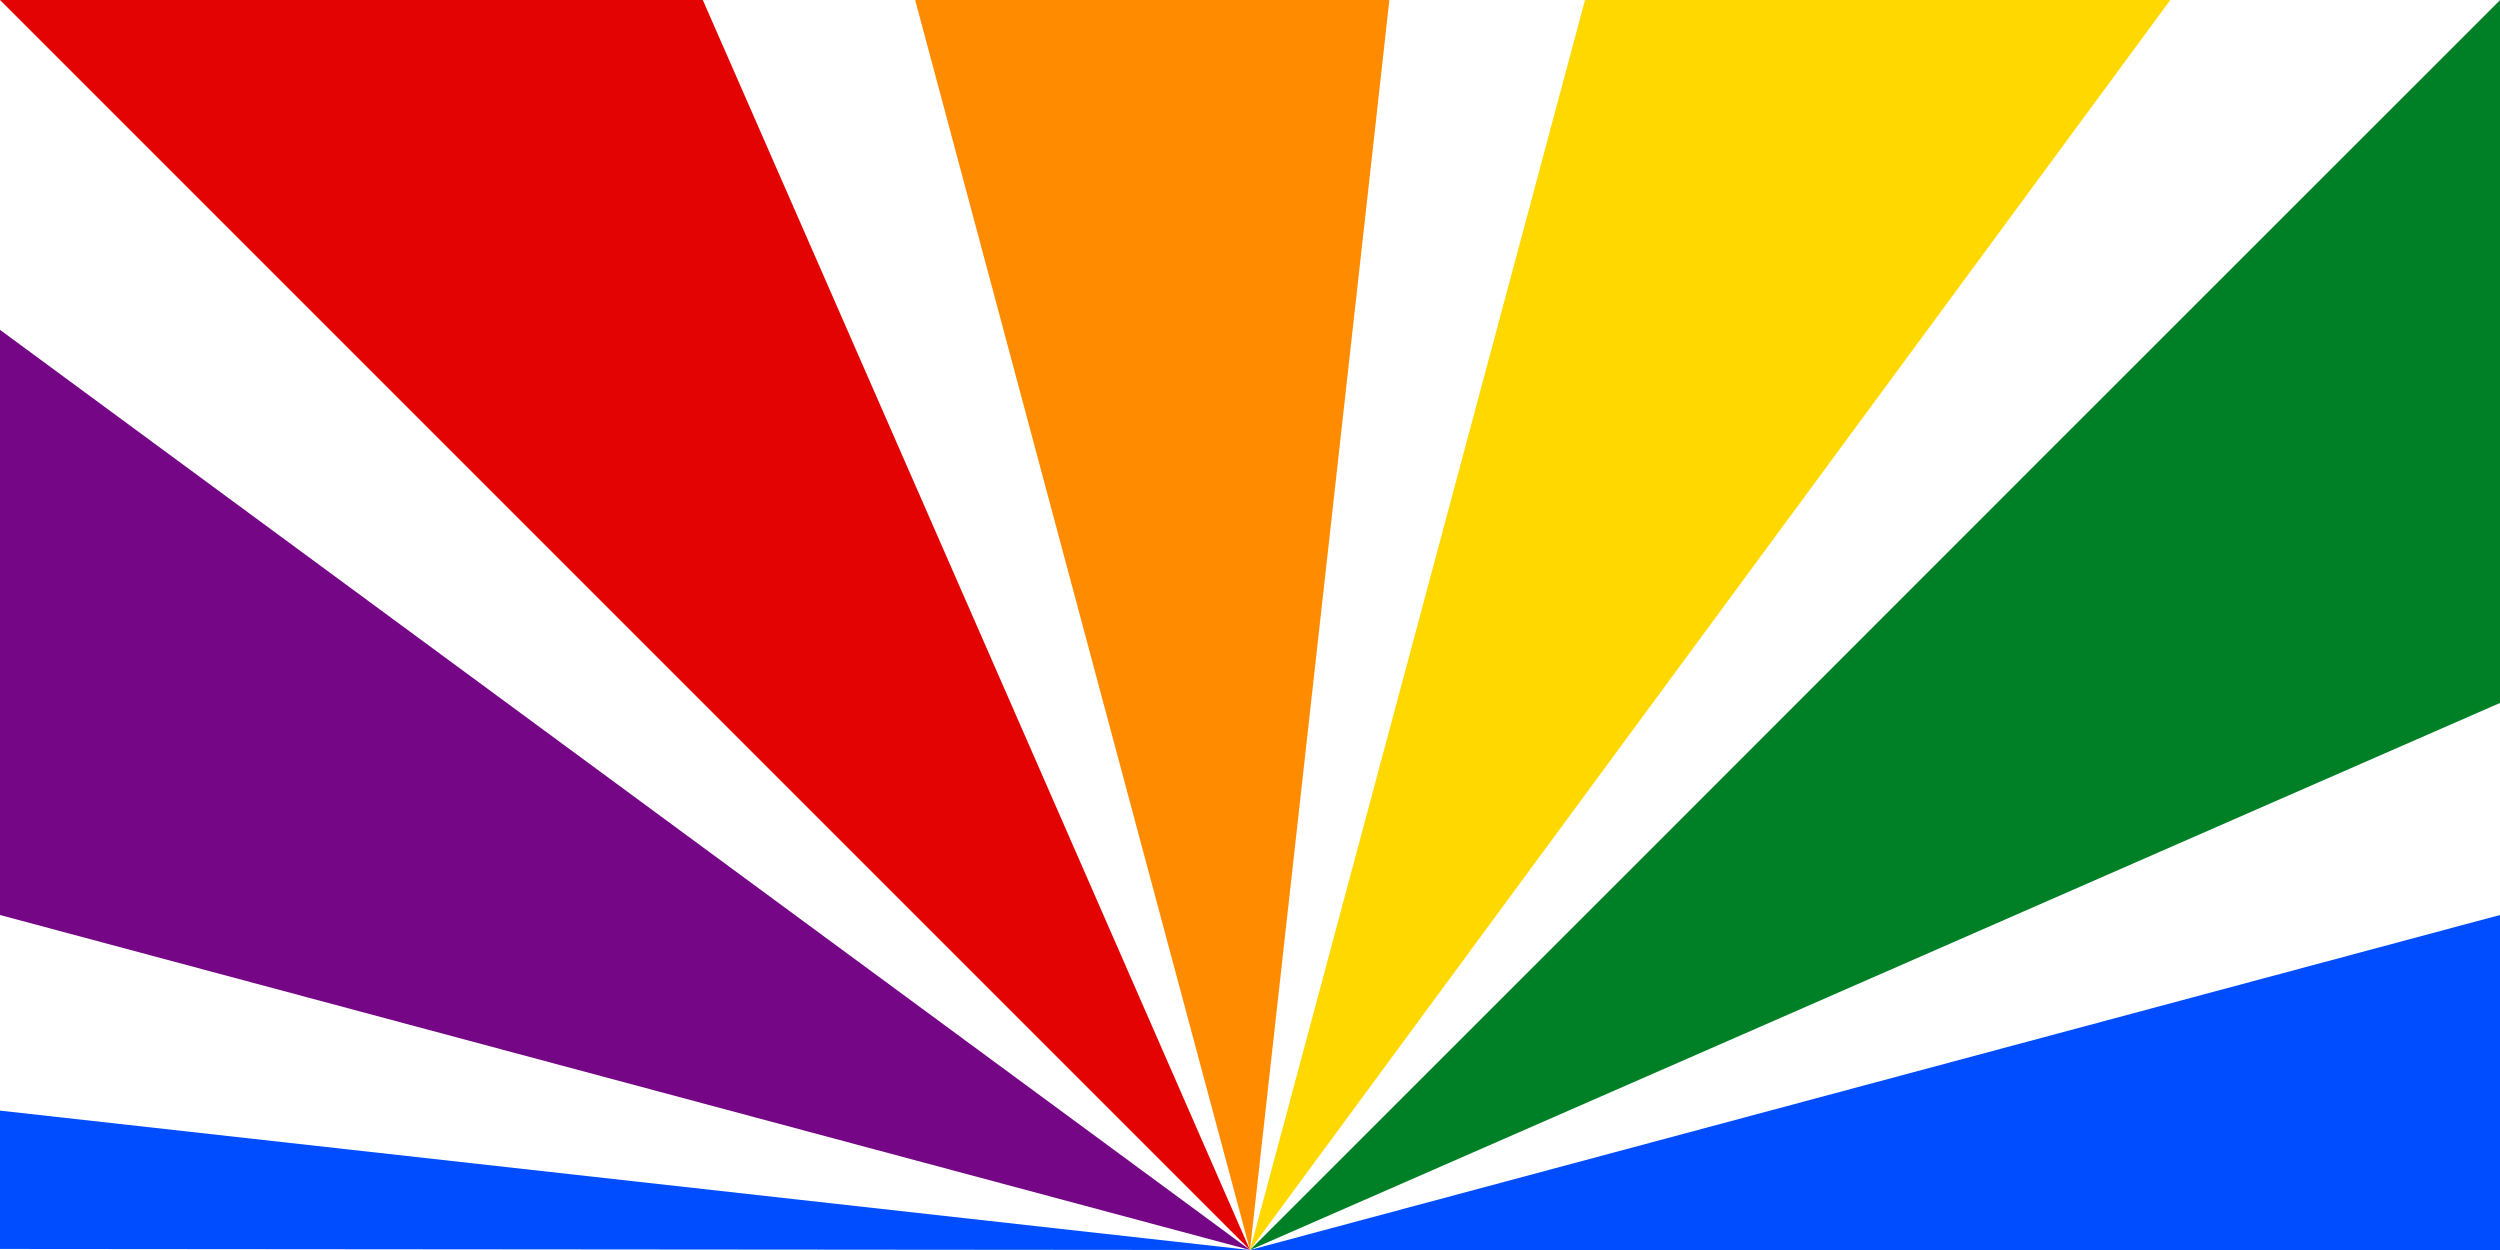 <?xml version="1.0" encoding="UTF-8" standalone="no"?>
<!DOCTYPE svg PUBLIC "-//W3C//DTD SVG 1.1//EN" "http://www.w3.org/Graphics/SVG/1.1/DTD/svg11.dtd">
<!-- Created with Vectornator (http://vectornator.io/) -->
<svg height="100%" stroke-miterlimit="10" style="fill-rule:nonzero;clip-rule:evenodd;stroke-linecap:round;stroke-linejoin:round;" version="1.1" viewBox="0 0 500 250" width="100%" xml:space="preserve" xmlns="http://www.w3.org/2000/svg" xmlns:xlink="http://www.w3.org/1999/xlink">
<defs/>
<g id="lines">
<path d="M0 0L0 250L500 250L500 0L0 0Z" fill="#ffffff" fill-rule="nonzero" opacity="1" stroke="none"/>
<path d="M317 0L308.25 32.688L279.125 141.344L250 250L316.688 159.406L383.406 68.812L434.062 0L317 0Z" fill="#ffd800" fill-rule="nonzero" opacity="1" stroke="none"/>
<path d="M500 183L250 250L500 250L500 183ZM250 250L0 222.125L0 249.788L250 250Z" fill="#004dff" fill-rule="nonzero" opacity="1" stroke="none"/>
<path d="M0 65.969L0 183L250 250L0 65.969Z" fill="#750787" fill-rule="nonzero" opacity="1" stroke="none"/>
<path d="M0 0L11.375 11.375L90.906 90.906L170.469 170.469L250 250L204.906 146.938L159.781 43.875L140.562 0L0 0Z" fill="#e40303" fill-rule="nonzero" opacity="1" stroke="none"/>
<path d="M183.031 0L191.781 32.688L220.875 141.344L250 250L262.469 138.188L274.938 26.406L277.875 0L183.031 0Z" fill="#ff8c00" fill-rule="nonzero" opacity="1" stroke="none"/>
<path d="M500 0.031L488.656 11.375L409.094 90.906L329.562 170.469L250 250L353.062 204.906L456.125 159.781L500 140.594L500 0.031Z" fill="#008026" fill-rule="nonzero" opacity="1" stroke="none"/>
</g>
</svg>
